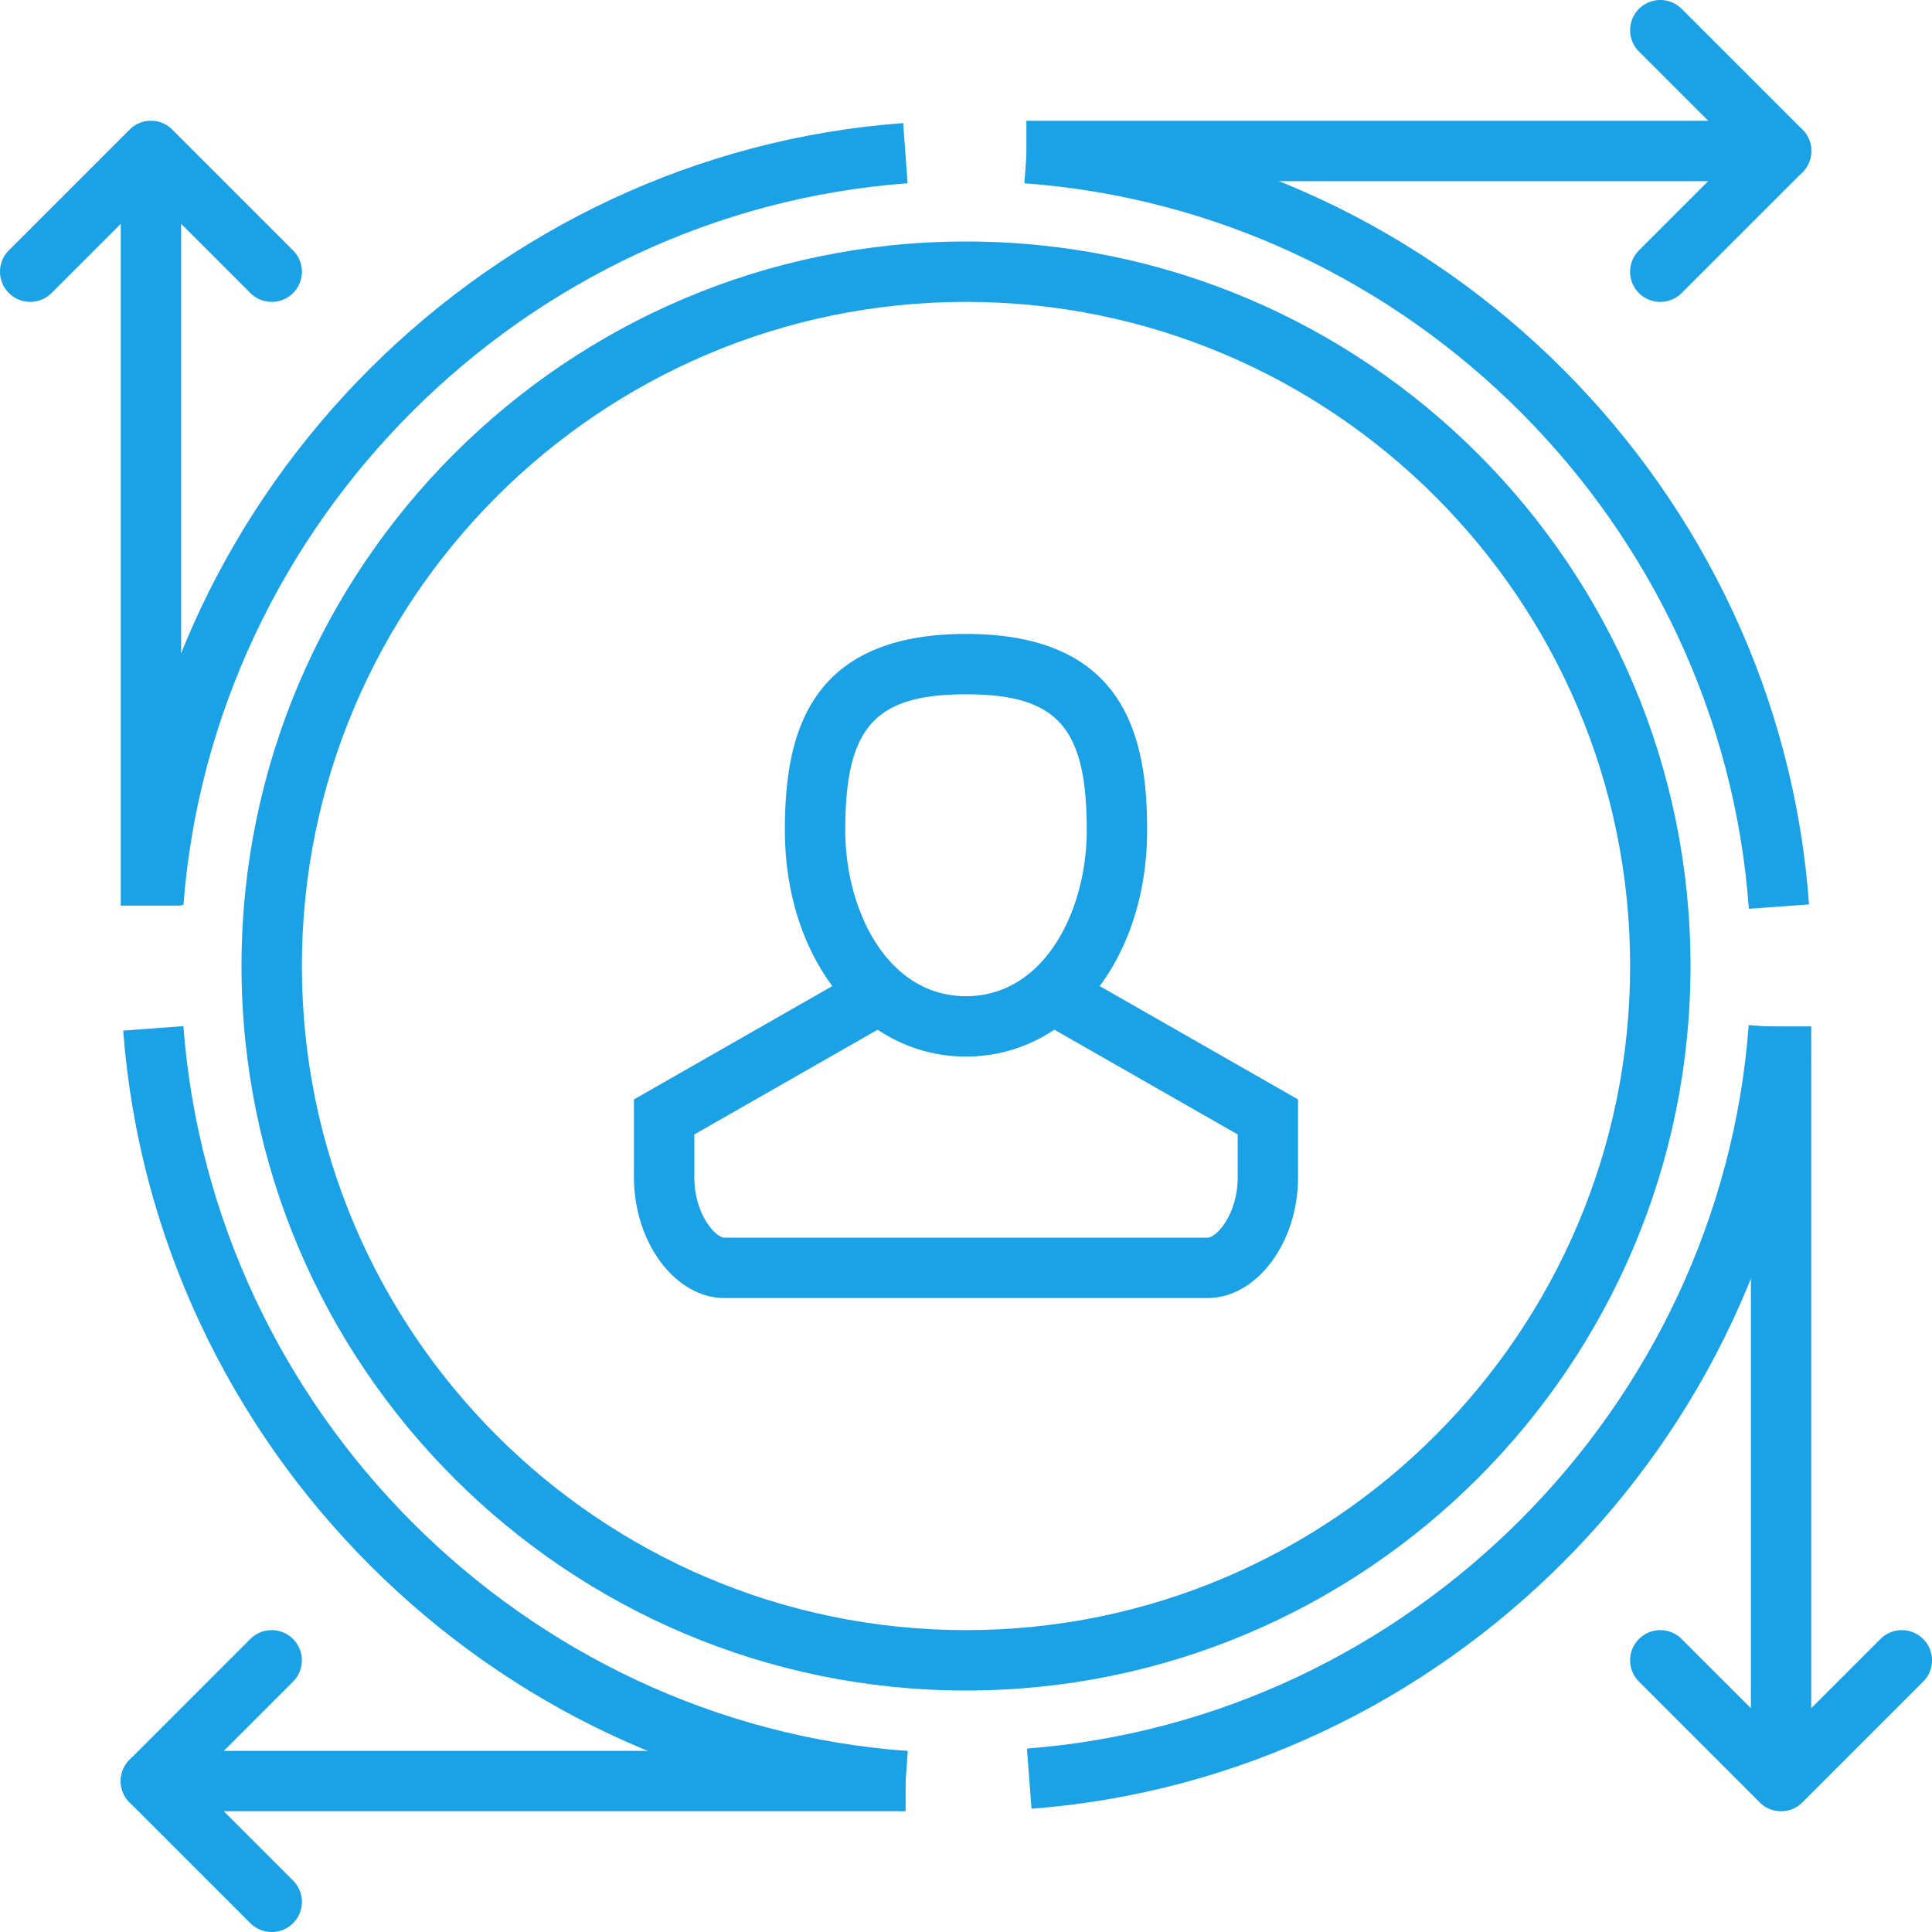 <svg xmlns="http://www.w3.org/2000/svg" width="64" height="64" version="1"><path fill="#1ba1e6" d="M58 34h2v25h-2z"/><path fill="#1ba1e6" d="M59 60a.997.997 0 01-.707-.293l-4-4a.999.999 0 111.414-1.414L59 57.586l3.293-3.293a.999.999 0 111.414 1.414l-4 4A.997.997 0 0159 60zM4 5h2v25H4z"/><path fill="#1ba1e6" d="M9 10a.997.997 0 01-.707-.293L5 6.414 1.707 9.707A.999.999 0 11.293 8.293l4-4a.999.999 0 011.414 0l4 4A.999.999 0 019 10zm25-6h25v2H34z"/><path fill="#1ba1e6" d="M59 6a.997.997 0 01-.707-.293l-4-4A.999.999 0 1155.707.293l4 4A.999.999 0 0159 6z"/><path fill="#1ba1e6" d="M55 10a.999.999 0 01-.707-1.707l4-4a.999.999 0 111.414 1.414l-4 4A.997.997 0 0155 10zM5 58h25v2H5z"/><path fill="#1ba1e6" d="M5 60a.999.999 0 01-.707-1.707l4-4a.999.999 0 111.414 1.414l-4 4A.997.997 0 015 60z"/><path fill="#1ba1e6" d="M9 64a.997.997 0 01-.707-.293l-4-4a.999.999 0 111.414-1.414l4 4A.999.999 0 019 64zm23-29c-3.421 0-6-3.224-6-7.5 0-3.026.682-6.5 6-6.5s6 3.474 6 6.5c0 4.276-2.579 7.5-6 7.5zm0-12c-3.028 0-4 1.093-4 4.5 0 2.667 1.402 5.5 4 5.5s4-2.833 4-5.5c0-3.407-.972-4.5-4-4.5z"/><path fill="#1ba1e6" d="M40 43H24c-1.626 0-3-1.832-3-4v-2.58l7.504-4.288.992 1.736L23 37.58V39c0 1.224.703 2 1 2h16c.297 0 1-.776 1-2v-1.42l-6.496-3.712.992-1.736L43 36.42V39c0 2.168-1.374 4-3 4z"/><path fill="#1ba1e6" d="M32 56C18.767 56 8 45.233 8 32S18.767 8 32 8s24 10.767 24 24-10.767 24-24 24zm0-46c-12.131 0-22 9.869-22 22s9.869 22 22 22 22-9.869 22-22-9.869-22-22-22z"/><path fill="#1ba1e6" d="M29.928 59.998C16.233 59.009 5.121 47.893 4.081 34.141l1.994-.15c.966 12.771 11.282 23.094 23.997 24.012l-.144 1.995zm4.242-.081l-.152-1.994c12.688-.974 22.967-11.276 23.91-23.966l1.994.148C58.906 47.771 47.836 58.869 34.17 59.917zm23.763-29.813C57.013 17.34 46.696 7.009 33.934 6.071l.146-1.995c13.745 1.01 24.857 12.137 25.847 25.884l-1.994.144zM6.076 29.981l-1.994-.153C5.133 16.152 16.24 5.082 29.919 4.077l.146 1.994c-12.7.933-23.013 11.212-23.989 23.91z"/></svg>